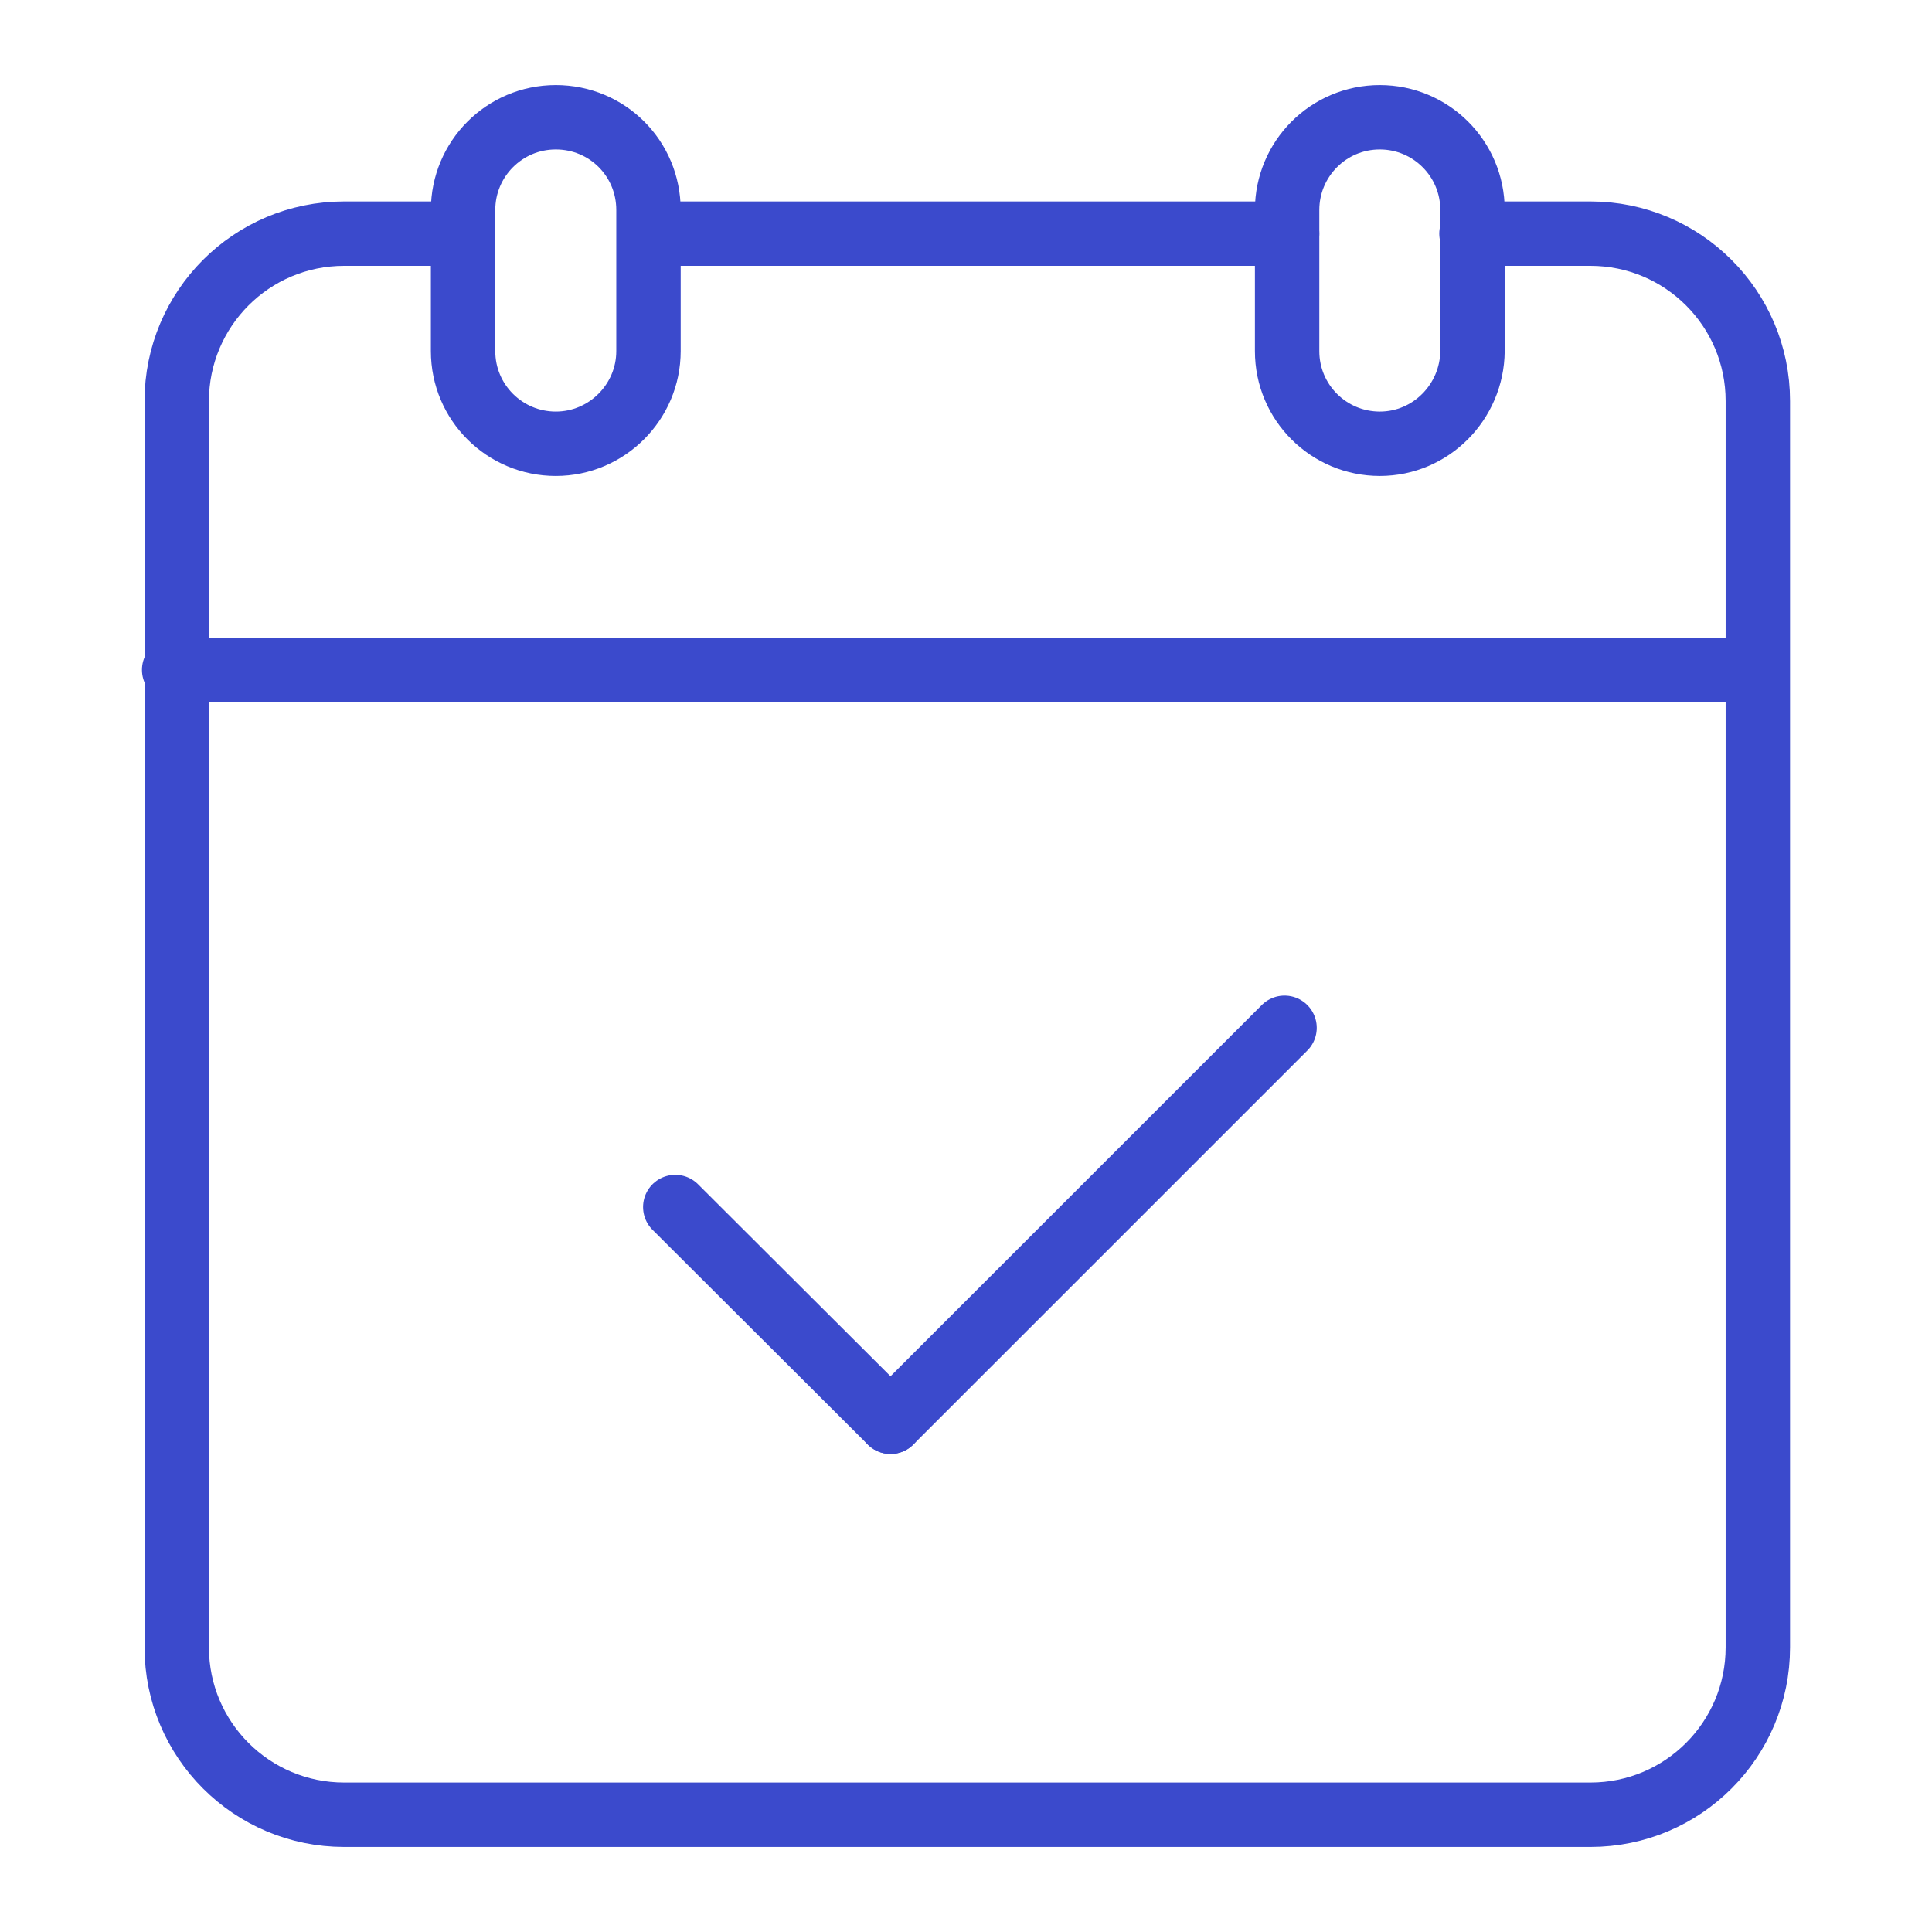 <svg width="90" height="90" viewBox="0 0 90 90" fill="none" xmlns="http://www.w3.org/2000/svg">
<path d="M30.353 10.884H59.959" stroke="#3B4ACC" stroke-width="3" stroke-miterlimit="10" stroke-linecap="round" stroke-linejoin="round"/>
<path d="M25.891 20.673C23.516 20.673 21.572 18.754 21.572 16.355V9.781C21.572 7.406 23.492 5.462 25.891 5.462C28.29 5.462 30.209 7.382 30.209 9.781V16.355C30.209 18.73 28.266 20.673 25.891 20.673Z" stroke="#3B4ACC" stroke-width="3" stroke-miterlimit="10" stroke-linecap="round" stroke-linejoin="round"/>
<path d="M64.277 20.673C61.902 20.673 59.959 18.754 59.959 16.355V9.781C59.959 7.406 61.878 5.462 64.277 5.462C66.652 5.462 68.595 7.382 68.595 9.781V16.355C68.571 18.73 66.652 20.673 64.277 20.673Z" stroke="#3B4ACC" stroke-width="3" stroke-miterlimit="10" stroke-linecap="round" stroke-linejoin="round"/>
<path d="M21.573 10.884H16.031C11.712 10.884 8.233 14.387 8.233 18.682V76.74C8.233 81.059 11.736 84.538 16.031 84.538H51.106H74.089C78.408 84.538 81.887 81.035 81.887 76.74V53.757V18.682C81.887 14.363 78.384 10.884 74.089 10.884H68.547" stroke="#3B4ACC" stroke-width="3" stroke-miterlimit="10" stroke-linecap="round" stroke-linejoin="round"/>
<path d="M8.113 31.205H81.79" stroke="#3B4ACC" stroke-width="3" stroke-miterlimit="10" stroke-linecap="round" stroke-linejoin="round"/>
<path d="M31.457 56.228L41.485 66.232" stroke="#3B4ACC" stroke-width="3" stroke-miterlimit="10" stroke-linecap="round" stroke-linejoin="round"/>
<path d="M41.485 66.232L59.839 47.879" stroke="#3B4ACC" stroke-width="3" stroke-miterlimit="10" stroke-linecap="round" stroke-linejoin="round"/>
</svg>
